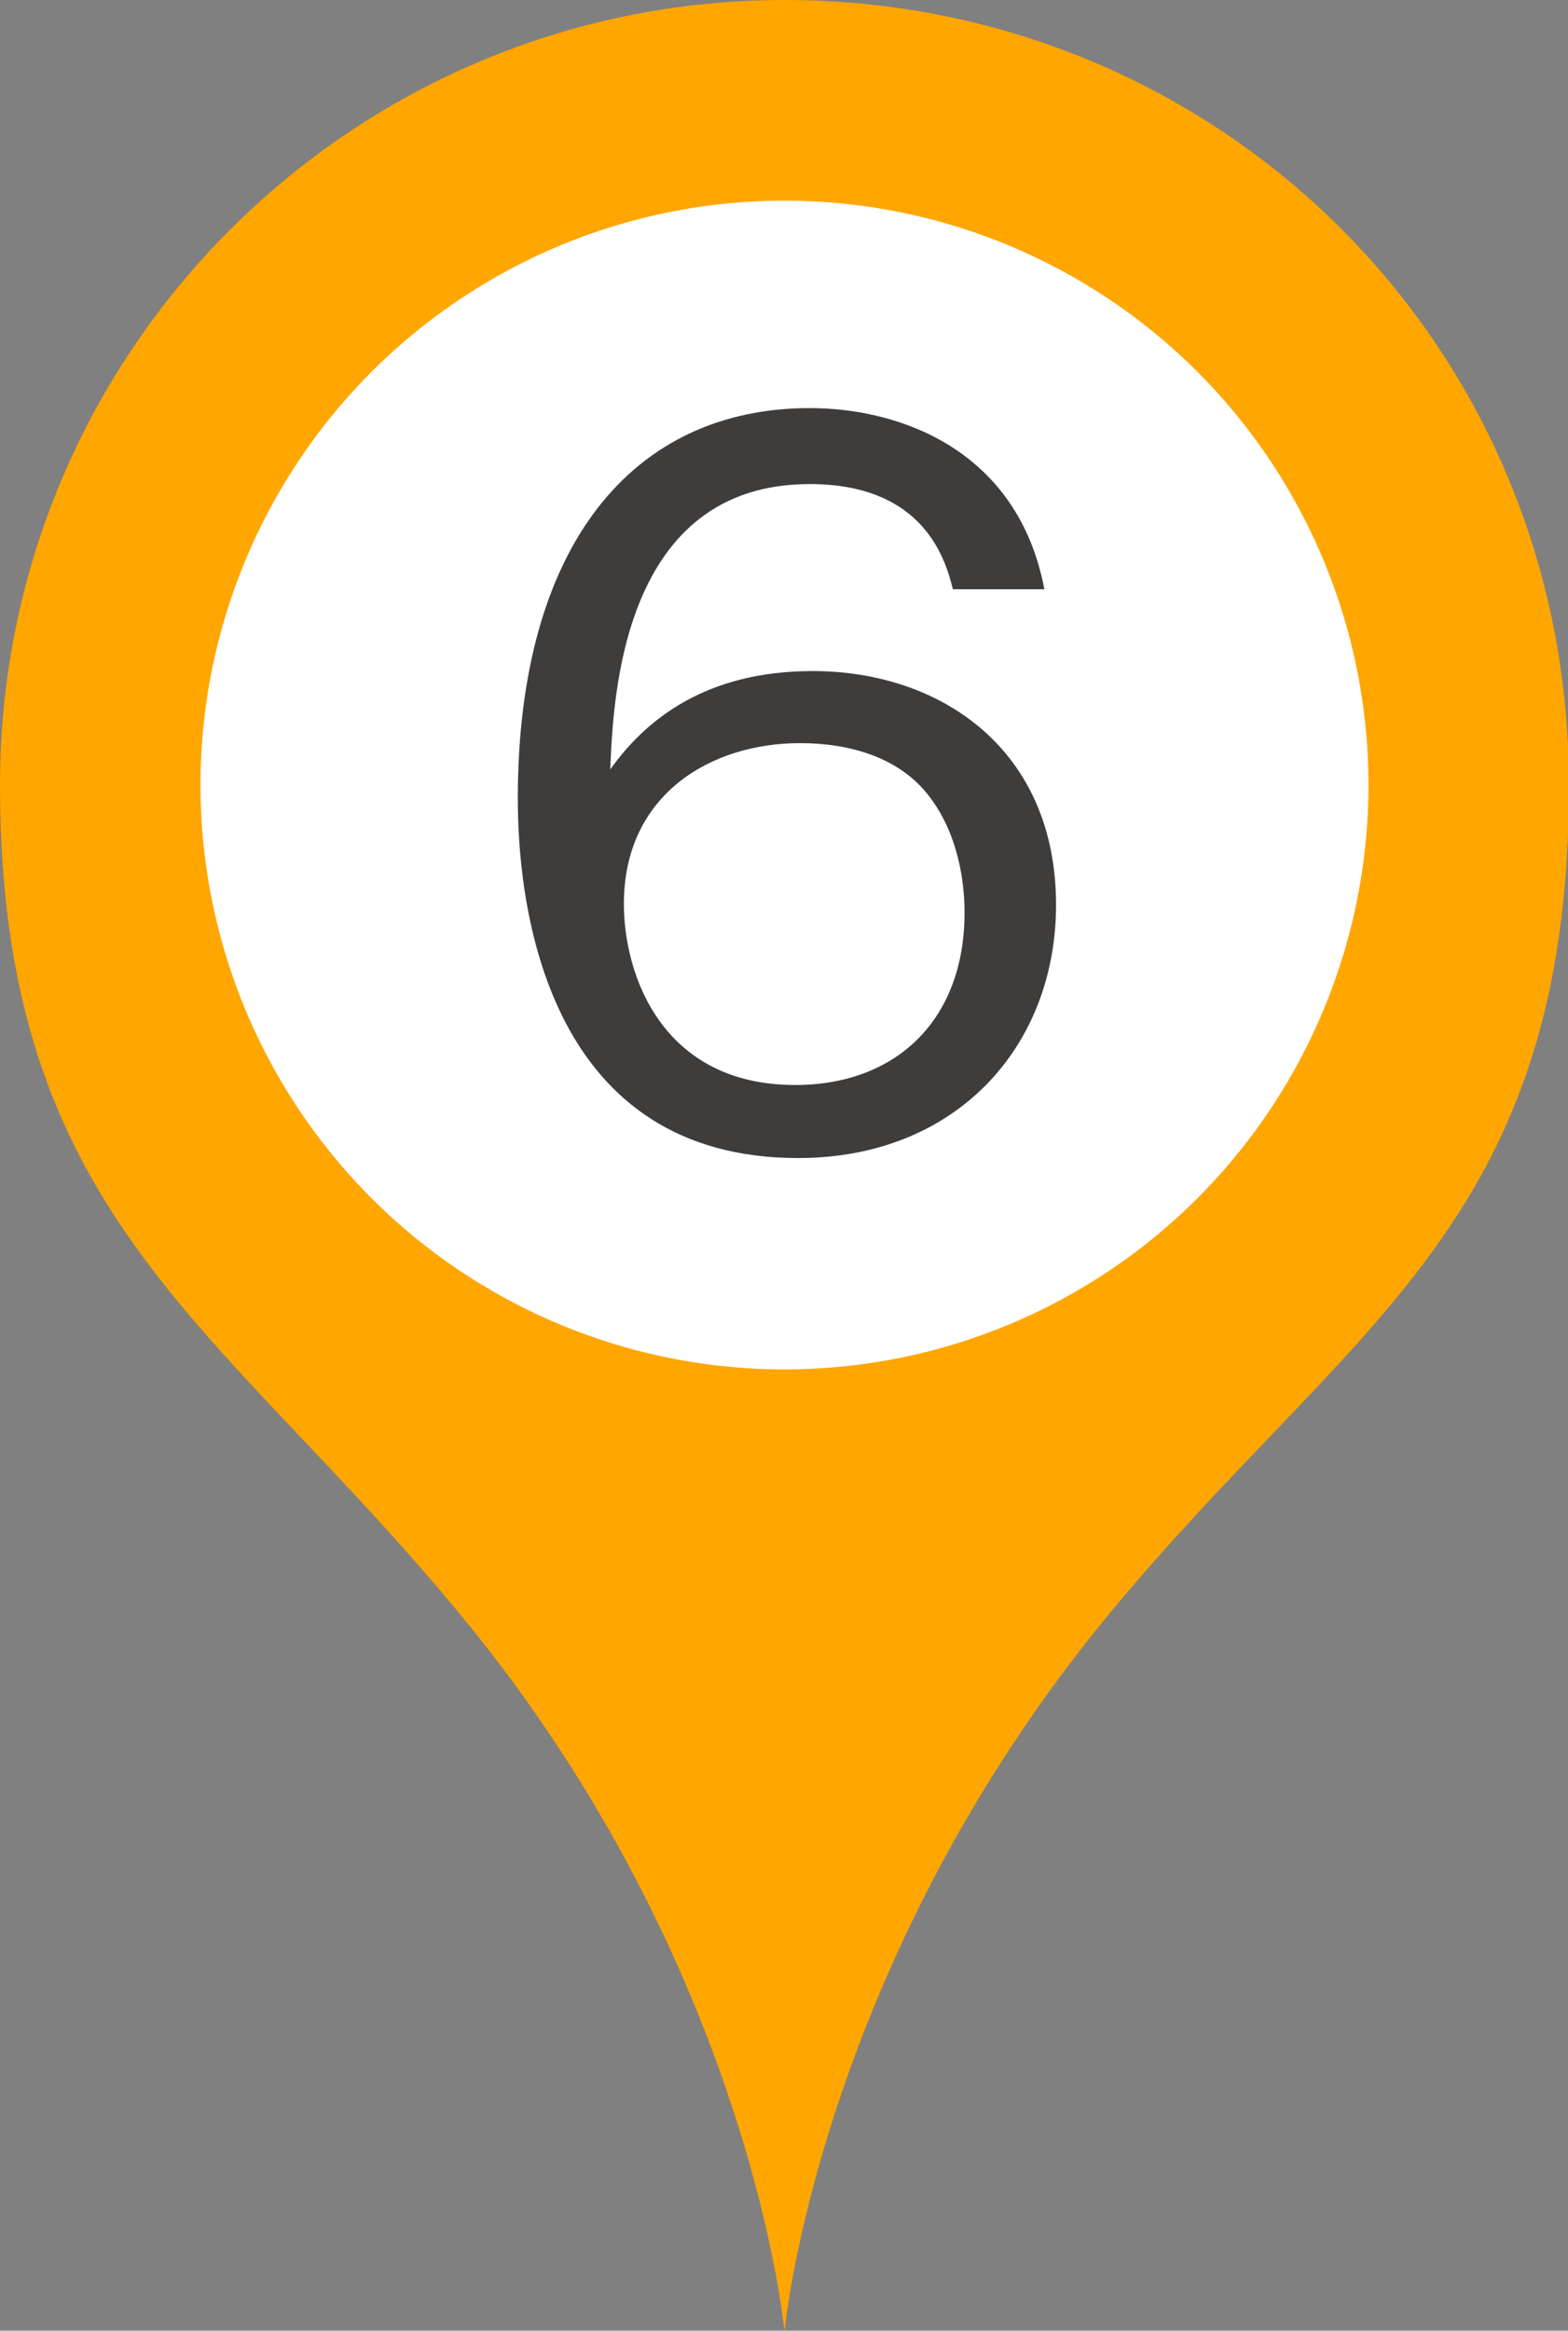<?xml version="1.0" encoding="UTF-8"?>
<svg id="_レイヤー_2" data-name="レイヤー 2" xmlns="http://www.w3.org/2000/svg" viewBox="0 0 16.11 23.93">
  <rect x="0" y="0" width="16.11" height="23.93" fill="#808080" stroke="none"/>
  <defs>
    <style>
      .cls-1 {
        fill: #fff;
      }

      .cls-2 {
        fill: #ffa600;
      }

      .cls-3 {
        fill: #3f3c3c;
      }
    </style>
  </defs>
  <g id="_レイヤー_1-2" data-name="レイヤー 1">
    <g>
      <path class="cls-2" d="M8.06,0C3.61,0,0,3.61,0,8.06s2.25,5.51,4.74,8.53c2.98,3.61,3.32,7.35,3.32,7.35,0,0,.34-3.73,3.32-7.35,2.49-3.02,4.74-3.99,4.74-8.53S12.51,0,8.06,0Zm0,10.84c-1.54,0-2.78-1.25-2.78-2.78s1.25-2.78,2.78-2.78,2.78,1.25,2.78,2.78-1.25,2.78-2.78,2.78Z"/>
      <circle class="cls-1" cx="8.06" cy="8.06" r="6"/>
      <path class="cls-3" d="M8.2,11.89c-2.5,0-2.88-2.42-2.88-3.69,0-2.6,1.18-4.01,3-4.01,.94,0,2.14,.44,2.41,1.86h-.94c-.07-.28-.28-1.08-1.47-1.08-1.93,0-2.02,2.19-2.05,2.93,.37-.52,.99-1.01,2.08-1.01,1.31,0,2.5,.8,2.5,2.4,0,1.45-1.02,2.6-2.65,2.6Zm1.35-3.71c-.31-.41-.83-.55-1.33-.55-.92,0-1.81,.53-1.81,1.65,0,.74,.4,1.86,1.76,1.86,1.04,0,1.74-.67,1.74-1.77,0-.33-.07-.81-.36-1.19Z"/>
    </g>
  </g>
</svg>